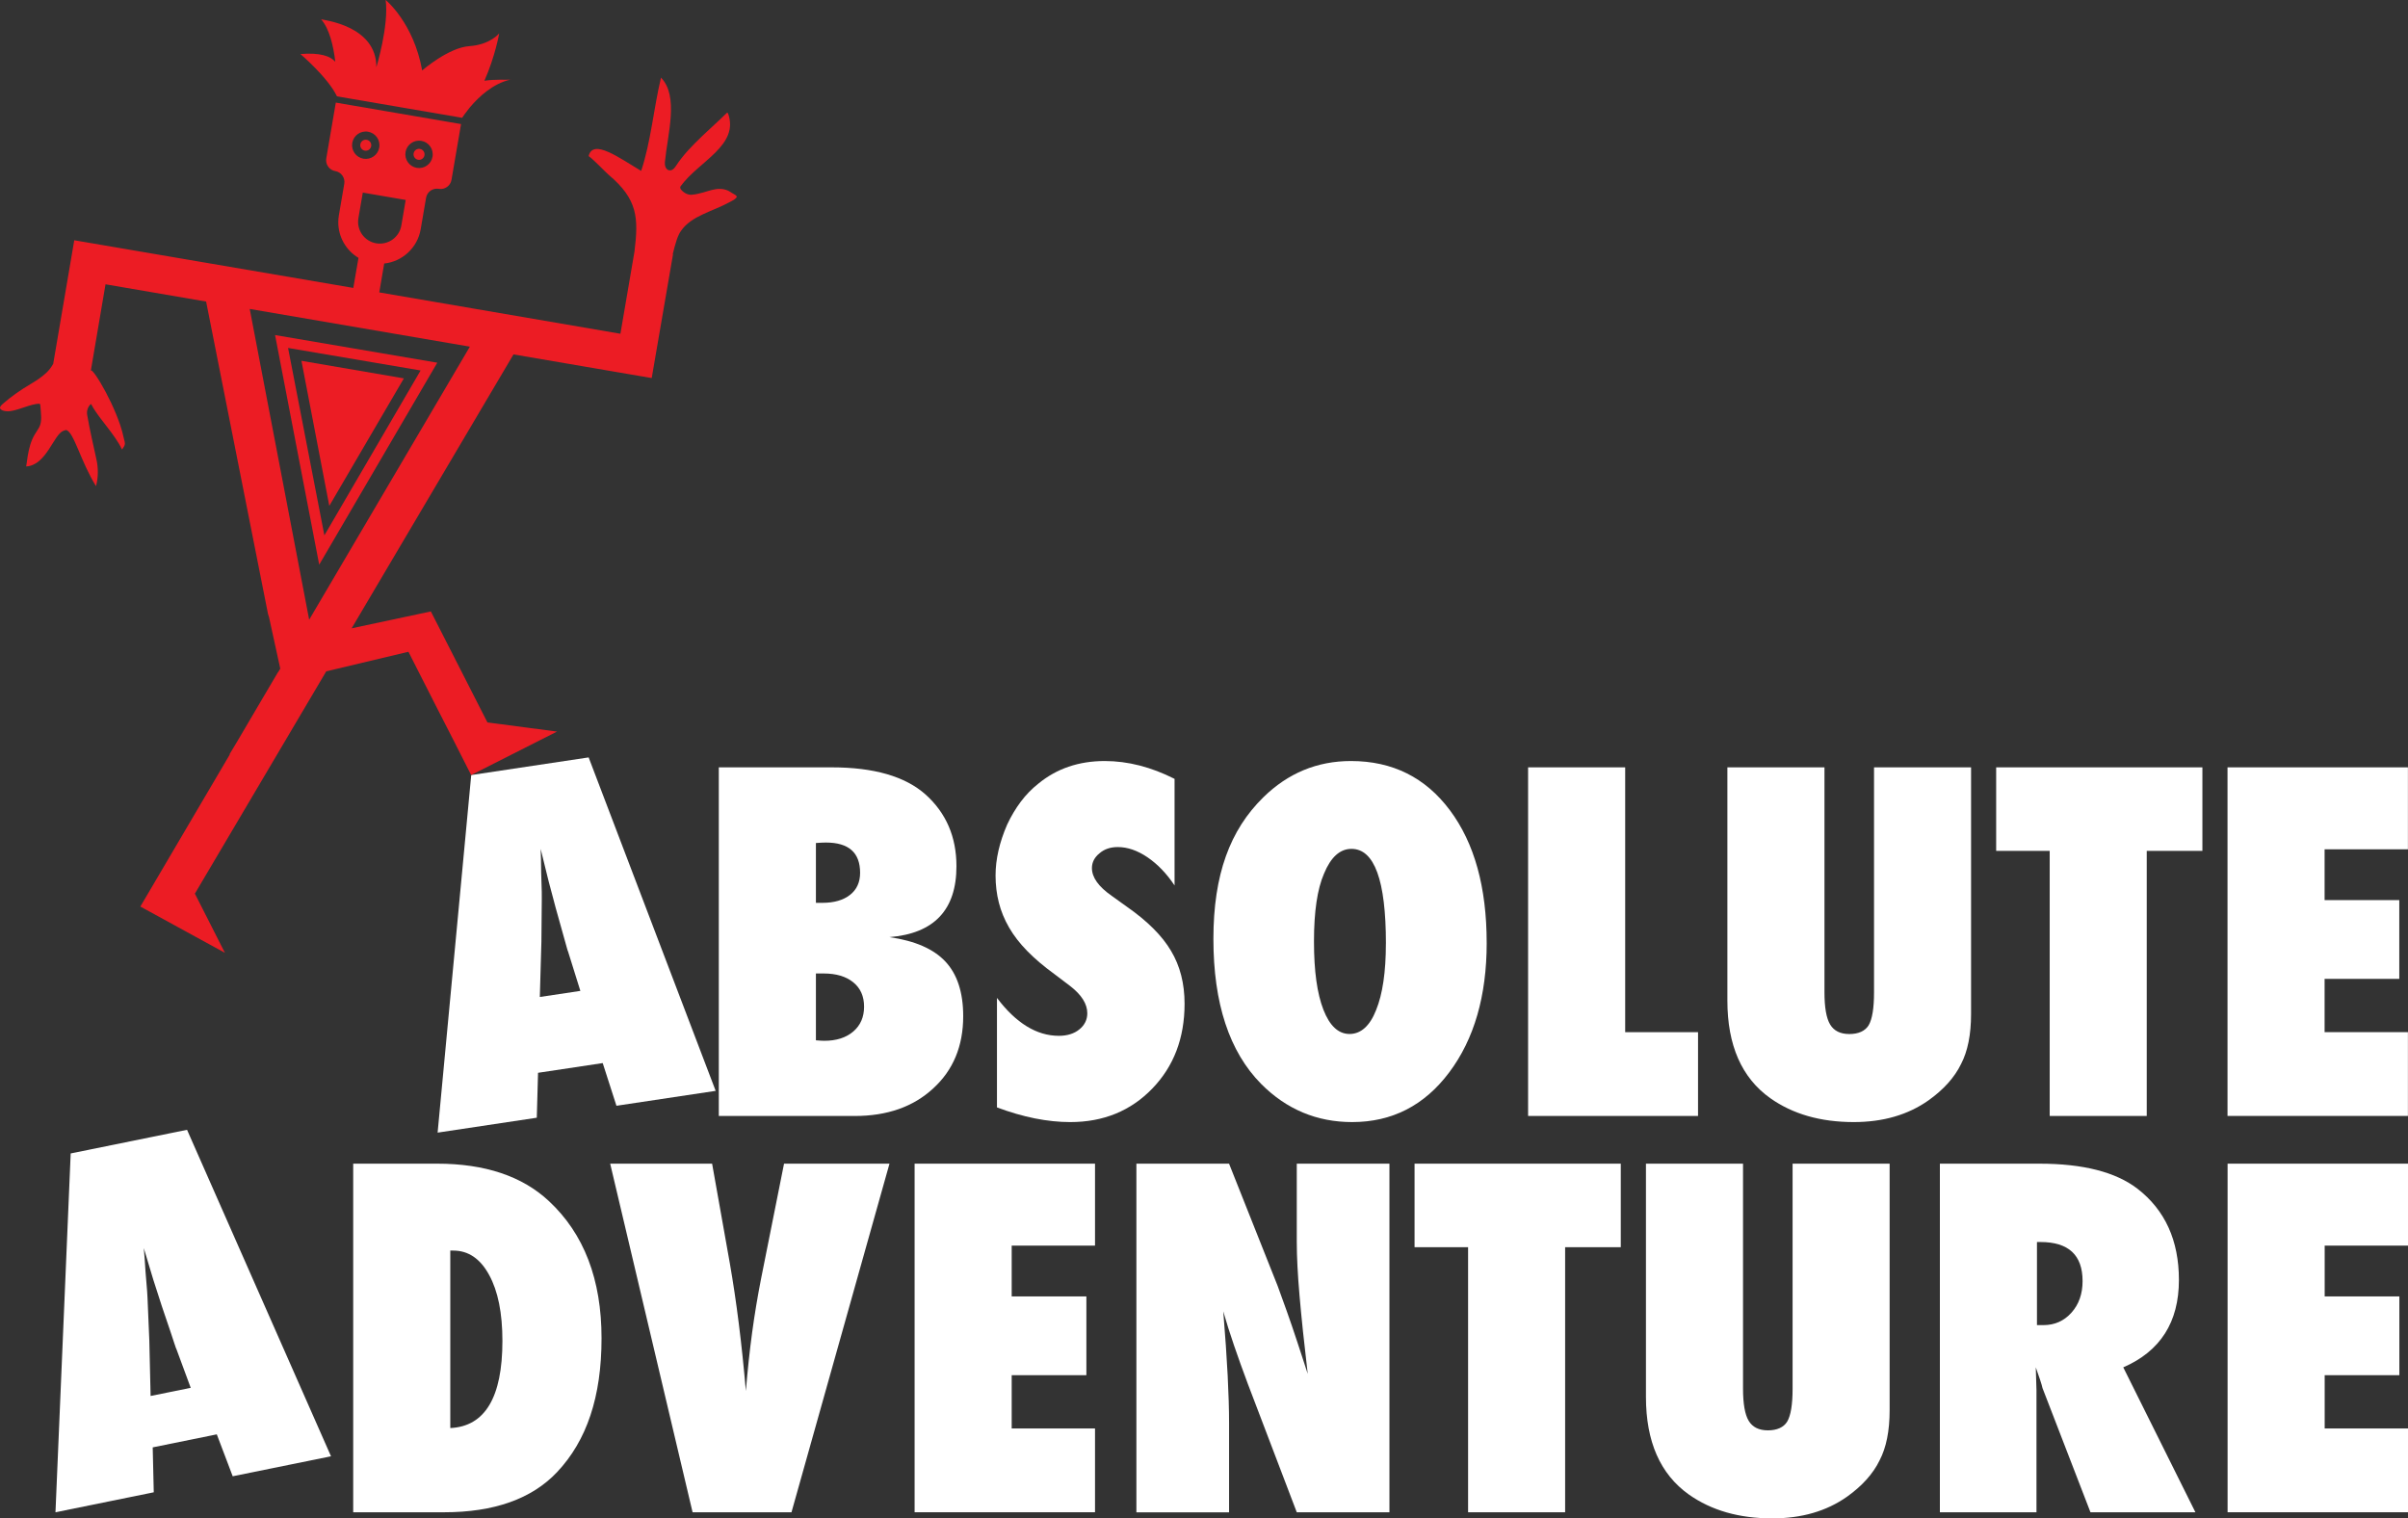 <?xml version="1.0" encoding="UTF-8"?>
<svg id="Layer_2" data-name="Layer 2" xmlns="http://www.w3.org/2000/svg" viewBox="0 0 945 595.88">
  <rect x="0" y="0" width="945" height="595.88" fill="#333333" stroke="none"/>
  <defs>
    <style>
      .cls-1 {
        fill: #fff;
      }

      .cls-1, .cls-2 {
        stroke-width: 0px;
      }

      .cls-2 {
        fill: #ec1c24;
      }
    </style>
  </defs>
  <g id="Layer_1-2" data-name="Layer 1">
    <g>
      <path class="cls-1" d="m280.84,428.1l-38.92,5.85-5.39-16.75-25.38,3.81-.49,17.63-38.92,5.85,13.19-140.33,46.08-6.92,49.85,130.86Zm-53.09-39.25l-4.81-15.4c-.07-.05-.31-.82-.71-2.31-.32-1.26-1.71-6.25-4.18-14.95-.28-.97-.63-2.32-1.06-4.01-.44-1.69-1.01-3.83-1.71-6.42l-3.1-12.61c.07,1.24.11,2.64.12,4.19.02,1.56.04,3.25.08,5.09.12,3.69.19,6.24.23,7.68.03,1.43.02,2.29.01,2.6l-.15,16.78-.62,21.77,15.9-2.39Z"/>
      <path class="cls-1" d="m282.09,437.95v-136.81h44.3c16.57,0,28.83,3.55,36.81,10.63,8.1,7.27,12.15,16.66,12.15,28.18,0,17.13-8.77,26.4-26.31,27.82,9.99,1.43,17.31,4.61,21.96,9.57,4.66,4.97,7,12.12,7,21.45,0,11.75-3.94,21.21-11.79,28.36-7.79,7.21-18.05,10.81-30.79,10.81h-53.35Zm38.1-83.64h2.56c4.56,0,8.17-1.04,10.82-3.11,2.65-2.07,3.97-4.97,3.97-8.68,0-7.92-4.47-11.87-13.42-11.87-.43,0-.96.01-1.6.04-.64.04-1.41.08-2.32.14v23.48Zm0,53.95c.72.06,1.37.11,1.92.14.55.02,1,.05,1.37.05,4.76,0,8.54-1.22,11.37-3.63,2.84-2.43,4.25-5.68,4.25-9.76s-1.41-7.27-4.25-9.57c-2.83-2.3-6.71-3.46-11.64-3.46h-3.01v26.23Z"/>
      <path class="cls-1" d="m391.25,434.59v-42.97c7.49,9.92,15.6,14.88,24.3,14.88,3.28,0,5.97-.84,8.04-2.52,2.07-1.69,3.11-3.8,3.11-6.34,0-3.66-2.25-7.23-6.76-10.71l-6.2-4.7c-4.15-3.01-7.68-6.02-10.6-9-2.92-2.98-5.3-6.05-7.13-9.22-1.82-3.15-3.17-6.43-4.02-9.79-.85-3.36-1.29-6.92-1.29-10.63,0-6.38,1.53-13.05,4.57-20.03,1.53-3.25,3.29-6.22,5.3-8.9,2.01-2.69,4.32-5.07,6.94-7.14,7.19-5.9,15.87-8.86,26.03-8.86,9.08,0,18.21,2.34,27.41,7v41.83c-3.11-4.67-6.64-8.34-10.6-11.04-3.96-2.69-7.86-4.03-11.69-4.03-2.92,0-5.33.83-7.22,2.49-1.94,1.59-2.92,3.52-2.92,5.76,0,3.66,2.59,7.29,7.77,10.9l6.03,4.33c8.04,5.62,13.79,11.38,17.26,17.28,3.54,5.91,5.3,12.82,5.3,20.74,0,13.46-4.23,24.57-12.7,33.31-8.46,8.75-19.18,13.12-32.15,13.12-8.95,0-18.54-1.93-28.78-5.76Z"/>
      <path class="cls-1" d="m583.44,369.99c0,20.85-4.91,37.81-14.71,50.86-9.74,13-22.43,19.5-38.09,19.5-13.88,0-25.78-4.99-35.72-14.98-12.48-12.64-18.73-31.6-18.73-56.89s6.52-42.74,19.56-55.55c9.67-9.51,21.16-14.27,34.43-14.27,16.26,0,29.2,6.44,38.82,19.31,9.62,12.87,14.43,30.21,14.43,52.01Zm-39.55.27c0-24.76-4.51-37.13-13.52-37.13-4.51,0-8.11,3.25-10.78,9.74-2.62,6.03-3.93,14.88-3.93,26.59s1.24,20.45,3.7,26.8c2.47,6.34,5.89,9.52,10.27,9.52s7.98-3.13,10.41-9.39c2.56-6.26,3.84-14.98,3.84-26.14Z"/>
      <path class="cls-1" d="m666.38,437.95h-66.69v-136.81h38.1v103.93h28.59v32.88Z"/>
      <path class="cls-1" d="m735.44,301.14h38.09v96.76c0,8.1-1.31,14.65-3.93,19.67-2.56,5.26-6.82,10.01-12.79,14.27-8.04,5.67-17.81,8.51-29.31,8.51-13.04,0-23.96-3.13-32.79-9.39-11.2-7.98-16.81-20.74-16.81-38.27v-91.54h38.1v88.26c0,5.97.74,10.19,2.23,12.66,1.5,2.49,4.01,3.73,7.54,3.73s6.18-1.16,7.58-3.46c1.4-2.42,2.1-6.71,2.1-12.84v-88.35Z"/>
      <path class="cls-1" d="m842.48,437.95h-38.09v-104.03h-21.01v-32.78h80.93v32.78h-21.84v104.03Z"/>
      <path class="cls-1" d="m874.17,437.95v-136.81h70.8v32.16h-32.7v19.94h29.31v30.91h-29.31v20.91h32.7v32.88h-70.8Z"/>
      <path class="cls-1" d="m129.89,571.51l-38.57,7.84-6.24-16.45-25.15,5.11.41,17.63-38.57,7.84,5.97-140.82,45.66-9.28,56.5,128.13Zm-55.04-26.86l-5.59-15.14c-.07-.05-.35-.8-.83-2.28-.38-1.25-2.03-6.16-4.95-14.72-.33-.96-.75-2.28-1.27-3.95-.53-1.67-1.21-3.77-2.04-6.32l-3.74-12.44c.13,1.24.25,2.63.34,4.18.1,1.55.21,3.25.34,5.08.31,3.68.51,6.23.63,7.66.1,1.42.14,2.28.15,2.59l.71,16.76.5,21.77,15.75-3.2Z"/>
      <path class="cls-1" d="m138.61,593.48v-136.81h32.89c18.82,0,33.46,4.91,43.94,14.71,13.75,12.82,20.63,30.75,20.63,53.79s-5.81,40.19-17.44,52.54c-9.92,10.51-24.72,15.77-44.4,15.77h-35.62Zm38.1-33.05c13.63-.64,20.46-12.05,20.46-34.2,0-10.94-1.74-19.56-5.21-25.88-3.47-6.38-8.15-9.57-14.07-9.57h-1.18v69.64Z"/>
      <path class="cls-1" d="m310.61,593.48h-38.81l-32.34-136.81h40l6.95,39.08c2.62,14.94,4.71,31.66,6.3,50.14.67-8.2,1.5-15.89,2.47-23.04.97-7.14,2.14-14.11,3.47-20.9l9.04-45.28h41.38l-38.46,136.81Z"/>
      <path class="cls-1" d="m358.93,593.48v-136.81h70.8v32.16h-32.7v19.94h29.31v30.91h-29.31v20.91h32.7v32.88h-70.8Z"/>
      <path class="cls-1" d="m445.97,593.48v-136.81h36.36l19.09,48.03c1.04,2.83,2.21,6.09,3.52,9.74,1.31,3.67,2.76,7.89,4.33,12.68l3.94,12.05c-1.4-11.87-2.47-22.03-3.2-30.48-.74-8.45-1.1-15.54-1.1-21.26v-30.75h36.36v136.81h-36.36l-19.18-50.33c-2.01-5.37-3.82-10.41-5.43-15.11-1.61-4.7-3.03-9.17-4.24-13.42.78,9.63,1.37,18.02,1.73,25.17.36,7.15.55,13.41.55,18.79v34.91h-36.36Z"/>
      <path class="cls-1" d="m614.23,593.48h-38.09v-104.03h-21.01v-32.78h80.93v32.78h-21.84v104.03Z"/>
      <path class="cls-1" d="m703.48,456.67h38.09v96.76c0,8.1-1.31,14.65-3.93,19.67-2.56,5.26-6.82,10.01-12.79,14.27-8.04,5.67-17.81,8.51-29.31,8.51-13.04,0-23.96-3.13-32.79-9.39-11.2-7.98-16.81-20.74-16.81-38.27v-91.54h38.1v88.26c0,5.97.74,10.19,2.23,12.66,1.5,2.49,4.01,3.73,7.54,3.73s6.18-1.16,7.58-3.46c1.4-2.42,2.1-6.71,2.1-12.84v-88.35Z"/>
      <path class="cls-1" d="m861.59,593.48h-41.2l-18.82-48.73c-.18-.83-.5-1.92-.96-3.28-.46-1.36-1.02-2.98-1.68-4.87l.27,9.04v47.84h-37.91v-136.81h39.01c17.17,0,30.01,3.28,38.54,9.84,10.84,8.39,16.26,20.32,16.26,35.8,0,16.54-7.28,27.97-21.84,34.29l28.32,56.89Zm-62.2-73.45h2.56c4.38,0,8.04-1.62,10.96-4.87s4.38-7.38,4.38-12.41c0-10.22-5.51-15.33-16.53-15.33h-1.37v32.61Z"/>
      <path class="cls-1" d="m874.2,593.48v-136.81h70.8v32.16h-32.7v19.94h29.31v30.91h-29.31v20.91h32.7v32.88h-70.8Z"/>
      <g>
        <path class="cls-2" d="m145.67,57.36c.21-1.18-.59-2.29-1.76-2.5-1.18-.21-2.29.59-2.5,1.76-.21,1.18.59,2.29,1.76,2.5,1.18.21,2.29-.59,2.5-1.76Z"/>
        <path class="cls-2" d="m164.08,62.7c1.18.21,2.31-.59,2.5-1.76.21-1.18-.59-2.29-1.76-2.5-1.18-.21-2.29.59-2.5,1.76-.21,1.18.59,2.29,1.76,2.5Z"/>
        <path class="cls-2" d="m132.23,37.81l49.14,8.42s.02-.02.03-.04l.06-.1c.27-.43,1.16-1.74,2.55-3.45v-.02c.17-.19.33-.38.49-.59.02,0,.02-.02.03-.04,3.27-3.86,8.85-9.19,15.72-10.73-1.56.14-6.09-.22-10.15.44,4.28-9.71,5.78-18.47,5.8-18.6,0,0-3.5,4.45-11.71,5.01-8.21.56-18.51,9.54-18.51,9.54-3.36-18.77-14.33-27.66-14.33-27.66,1.33,10.09-3.65,26.4-3.65,26.4.11-16.36-20.76-18.47-21.69-18.83,3.27,3.71,4.85,10.48,5.58,16.69-1.97-2.26-6-3.66-13.7-3.04,0,0,10.74,9.11,14.35,16.6Z"/>
        <path class="cls-2" d="m200.25,31.28c.26-.02.44-.07.52-.13-.18.03-.36.07-.52.13Z"/>
        <path class="cls-2" d="m287.32,75.79c-.5-.33-.99-.7-1.53-.94-1.01-.47-2.11-.71-3.24-.72-2.22-.04-4.35.76-6.45,1.36-1.5.43-3.01.8-4.55.93-.14.01-.28.02-.42.02-.92-.02-1.82-.35-2.58-.87-.62-.42-2.09-1.59-1.46-2.47,7.2-9.92,23.24-16.03,18.58-28.73q-.19-.05-.39-.1c-4.18,4.12-8.63,7.92-12.74,12.11-1.81,1.82-3.55,3.72-5.13,5.75-.74.94-1.44,1.91-2.09,2.91-.64.99-1.61,2.15-2.95,1.73-1.23-.39-1.53-2.03-1.44-3.13,1.04-11,5.55-25.75-1.45-33.09.02-.02,0-.06-.07-.08-.08.1-.07.14-.04.13-2.85,11.93-3.95,25.1-7.76,36.47-8.45-5.01-18.93-12.82-20.61-5.82,2.48,1.84,5.92,5.64,7.88,7.38,11.43,9.62,11.72,16.93,10.11,30.07l-5.52,32.28-94.63-16.23h0v-.02h0s0,0,0,0l1.93-11.31h0c7.05-.75,13.05-6.1,14.32-13.45l2.11-12.33c.35-2.1,2.17-3.59,4.24-3.59.25,0,.5.01.75.06,2.35.4,4.59-1.18,4.99-3.54l3.75-21.88-49.15-8.43-3.74,21.89c-.05.25-.06.5-.06.75,0,2.05,1.49,3.88,3.59,4.24,2.35.4,3.94,2.63,3.53,4.99l-2.11,12.33c-.16.93-.24,1.86-.24,2.78,0,5.78,3.09,11.06,7.93,13.96,0,0,0,0,0,0l-2.03,11.77v.02s-109.51-18.7-109.51-18.7l-8.26,48.48c-.78,1.36-1.58,2.46-2.64,3.47-1.93,1.81-4.07,3.19-6.34,4.54-3.77,2.23-7.47,4.79-10.77,7.68-.77.69-1.65,1.51-.75,2.25.74.6,1.9.68,2.79.69,3.6-.07,8.86-3.01,12.34-2.95.23-.02.34.47.37,1.2.14,2.69.78,5.52-.51,8.04-.5.95-1.15,1.82-1.7,2.75-1.59,2.61-2.27,5.51-2.8,8.48-.07.34-.47,3.6-.6,4.09h0s-.01.04-.02.05h0c8.05-.48,10.77-12.65,14.7-14.03.97-.35,1.03-.28,1.03-.28,3.04.87,5.64,12.28,11.67,22.01.02,0,.07-.13.12-.36.8-3.26.81-6.68.1-9.96-1.26-5.87-2.56-11.25-3.66-17.6-.27-1.53.22-3.13,1.35-4.2.07-.06.13-.11.14-.11.08,0,.8,1.39.88,1.53.34.54.69,1.09,1.06,1.62.78,1.15,1.62,2.26,2.46,3.36,1.76,2.31,3.57,4.58,5.2,6.97.48.7.94,1.41,1.38,2.15.22.36.43.74.63,1.12.19.35.34.82.59,1.12.19-.25.36-.59.56-.87.19-.29.4-.6.48-.95.21-.8-.14-1.63-.31-2.39-.4-1.84-.87-3.65-1.47-5.41-.52-1.52-1.09-3.02-1.7-4.5-.62-1.48-1.27-2.96-1.96-4.41-.65-1.36-1.34-2.73-2.05-4.07-.63-1.18-1.28-2.35-1.97-3.5-.56-.93-1.11-1.84-1.73-2.73-.4-.58-.82-1.17-1.3-1.69-.15-.16-.42-.5-.68-.47h-.12s5.75-33.84,5.75-33.84l39.48,6.77,24.3,122.66.37,1.13,4.43,20.27-.83,1.38h0s-.06.01-.06.01l-2.55,4.32-.09.17-.02.03-.03.04-4.2,7.13-4.01,6.81-5.11,8.7-3.02,5.03.12.06h0s-35.11,59.69-35.11,59.69l33.19,18.16-11.79-23.23,51.55-87.24,32.26-7.68h0s11.05,21.75,11.05,21.75l6.56,12.82,7,13.81,33.7-17.06-27.31-3.59-22.2-43.56h0s0,0,0,0l-31.09,6.62,63.52-107.49h0s0,0,0,0l54.24,9.28,8.37-48.63h-.12c1.03-4.2,2-7.51,3.27-9.16,4.08-5.92,12.42-7.58,19.15-11.3.56-.3,1.15-.59,1.68-.93.34-.22.64-.54.92-.85.58-.65-1.3-1.45-1.71-1.71Zm-128.17-16.13c.51-2.92,3.28-4.89,6.21-4.38,2.92.49,4.89,3.27,4.38,6.21-.49,2.92-3.27,4.88-6.19,4.38-2.93-.51-4.89-3.28-4.39-6.21Zm-20.91-3.59c.51-2.92,3.28-4.89,6.21-4.38,2.92.5,4.89,3.27,4.38,6.21-.5,2.92-3.27,4.88-6.21,4.38-2.92-.51-4.88-3.28-4.38-6.21Zm2.41,29.55l1.73-10.04,16.83,2.89-1.71,10.04c-.8,4.65-5.22,7.76-9.88,6.97-2.33-.4-4.26-1.71-5.53-3.48-1.24-1.79-1.84-4.04-1.44-6.37Zm-19.32,157.57l-23.33-121.95,86.39,14.8-63.06,107.15Z"/>
        <polygon class="cls-2" points="129.23 198.53 158.5 148.49 118.3 141.6 129.23 198.53"/>
        <path class="cls-2" d="m125.27,221.61l46.34-79.27-63.66-10.85,17.32,90.12Zm2.03-11.51l-14.25-73.55,52.01,8.84-37.76,64.71Z"/>
      </g>
    </g>
  </g>
</svg>